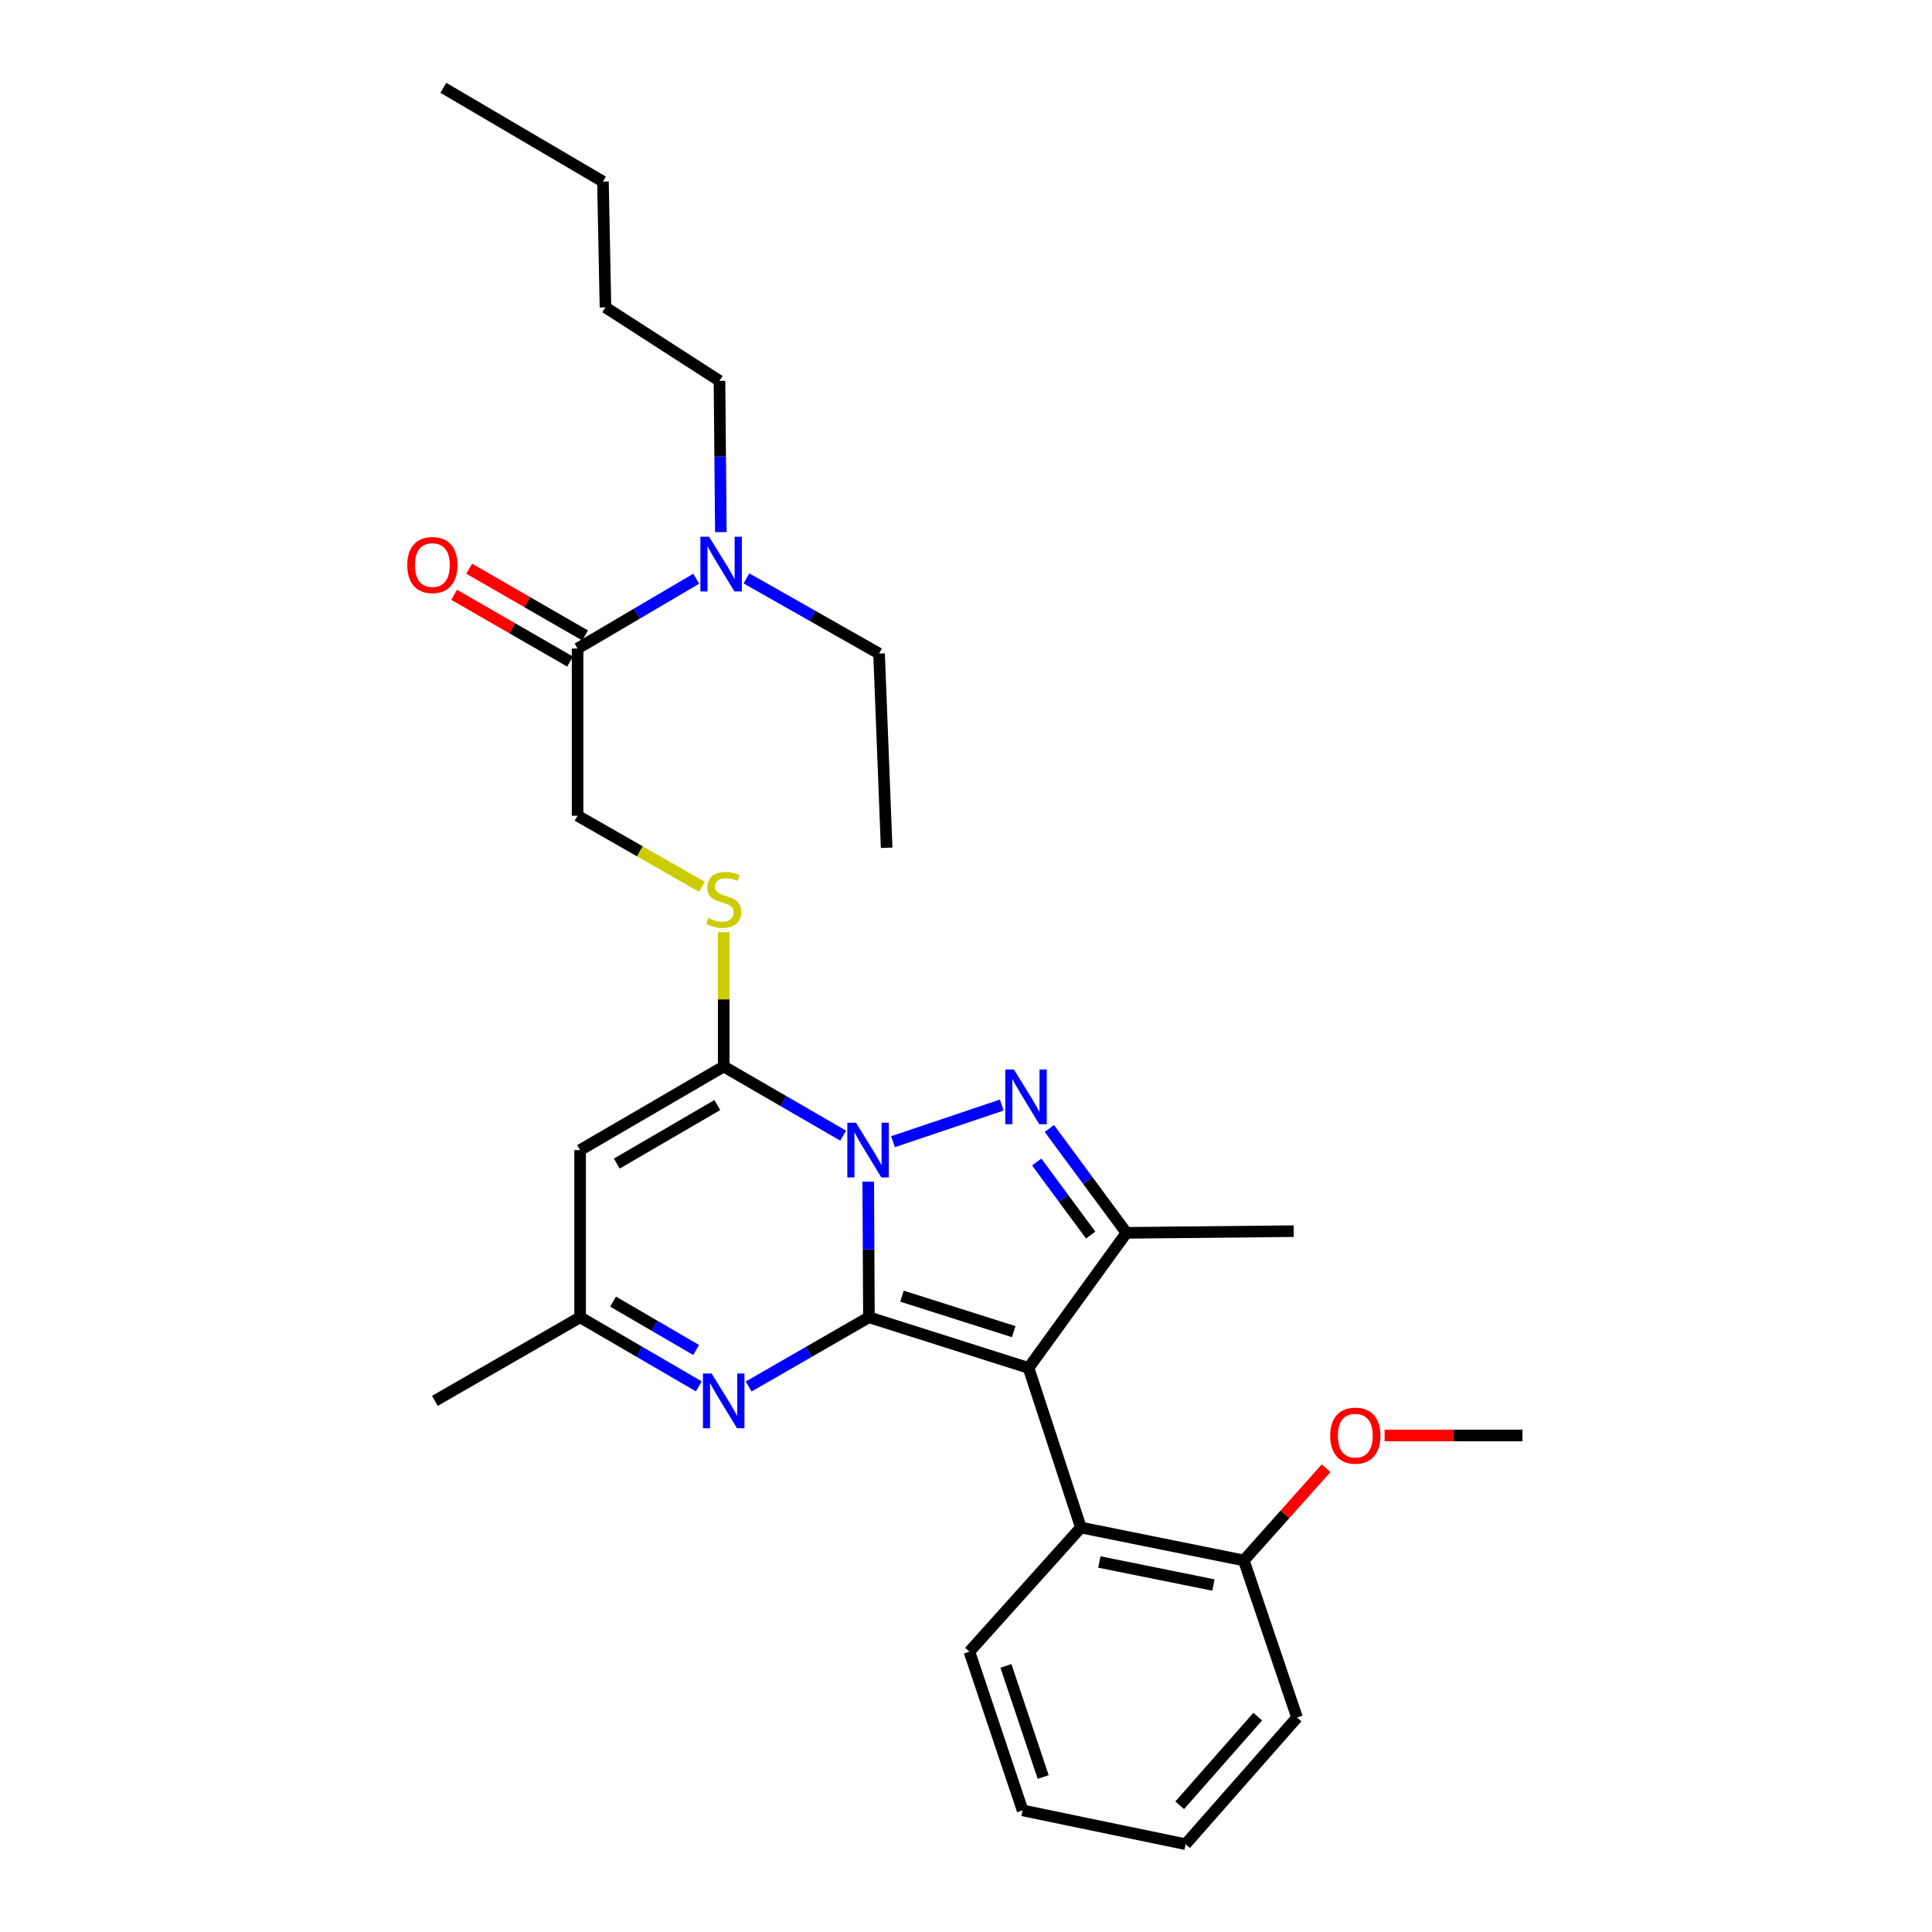 <?xml version='1.0' encoding='iso-8859-1'?>
<svg version='1.1' baseProfile='full'
              xmlns='http://www.w3.org/2000/svg'
                      xmlns:rdkit='http://www.rdkit.org/xml'
                      xmlns:xlink='http://www.w3.org/1999/xlink'
                  xml:space='preserve'
width='1000px' height='1000px' viewBox='0 0 1000 1000'>
<!-- END OF HEADER -->
<rect style='opacity:1.0;fill:#FFFFFF;stroke:none' width='1000' height='1000' x='0' y='0'> </rect>
<path class='bond-0' d='M 449.756,681.816 L 449.577,646.712' style='fill:none;fill-rule:evenodd;stroke:#000000;stroke-width:6px;stroke-linecap:butt;stroke-linejoin:miter;stroke-opacity:1' />
<path class='bond-0' d='M 449.577,646.712 L 449.398,611.608' style='fill:none;fill-rule:evenodd;stroke:#0000FF;stroke-width:6px;stroke-linecap:butt;stroke-linejoin:miter;stroke-opacity:1' />
<path class='bond-1' d='M 449.756,681.816 L 532.375,708.04' style='fill:none;fill-rule:evenodd;stroke:#000000;stroke-width:6px;stroke-linecap:butt;stroke-linejoin:miter;stroke-opacity:1' />
<path class='bond-1' d='M 466.864,670.897 L 524.697,689.253' style='fill:none;fill-rule:evenodd;stroke:#000000;stroke-width:6px;stroke-linecap:butt;stroke-linejoin:miter;stroke-opacity:1' />
<path class='bond-5' d='M 449.756,681.816 L 418.628,699.736' style='fill:none;fill-rule:evenodd;stroke:#000000;stroke-width:6px;stroke-linecap:butt;stroke-linejoin:miter;stroke-opacity:1' />
<path class='bond-5' d='M 418.628,699.736 L 387.5,717.656' style='fill:none;fill-rule:evenodd;stroke:#0000FF;stroke-width:6px;stroke-linecap:butt;stroke-linejoin:miter;stroke-opacity:1' />
<path class='bond-2' d='M 462.212,590.94 L 518.511,571.975' style='fill:none;fill-rule:evenodd;stroke:#0000FF;stroke-width:6px;stroke-linecap:butt;stroke-linejoin:miter;stroke-opacity:1' />
<path class='bond-3' d='M 436.416,587.815 L 405.504,569.915' style='fill:none;fill-rule:evenodd;stroke:#0000FF;stroke-width:6px;stroke-linecap:butt;stroke-linejoin:miter;stroke-opacity:1' />
<path class='bond-3' d='M 405.504,569.915 L 374.592,552.014' style='fill:none;fill-rule:evenodd;stroke:#000000;stroke-width:6px;stroke-linecap:butt;stroke-linejoin:miter;stroke-opacity:1' />
<path class='bond-4' d='M 532.375,708.04 L 583.056,638.113' style='fill:none;fill-rule:evenodd;stroke:#000000;stroke-width:6px;stroke-linecap:butt;stroke-linejoin:miter;stroke-opacity:1' />
<path class='bond-7' d='M 532.375,708.04 L 559.456,790.65' style='fill:none;fill-rule:evenodd;stroke:#000000;stroke-width:6px;stroke-linecap:butt;stroke-linejoin:miter;stroke-opacity:1' />
<path class='bond-29' d='M 543.145,584.092 L 563.101,611.103' style='fill:none;fill-rule:evenodd;stroke:#0000FF;stroke-width:6px;stroke-linecap:butt;stroke-linejoin:miter;stroke-opacity:1' />
<path class='bond-29' d='M 563.101,611.103 L 583.056,638.113' style='fill:none;fill-rule:evenodd;stroke:#000000;stroke-width:6px;stroke-linecap:butt;stroke-linejoin:miter;stroke-opacity:1' />
<path class='bond-29' d='M 536.598,601.456 L 550.567,620.363' style='fill:none;fill-rule:evenodd;stroke:#0000FF;stroke-width:6px;stroke-linecap:butt;stroke-linejoin:miter;stroke-opacity:1' />
<path class='bond-29' d='M 550.567,620.363 L 564.536,639.27' style='fill:none;fill-rule:evenodd;stroke:#000000;stroke-width:6px;stroke-linecap:butt;stroke-linejoin:miter;stroke-opacity:1' />
<path class='bond-9' d='M 374.592,552.014 L 374.592,517.262' style='fill:none;fill-rule:evenodd;stroke:#000000;stroke-width:6px;stroke-linecap:butt;stroke-linejoin:miter;stroke-opacity:1' />
<path class='bond-9' d='M 374.592,517.262 L 374.592,482.509' style='fill:none;fill-rule:evenodd;stroke:#CCCC00;stroke-width:6px;stroke-linecap:butt;stroke-linejoin:miter;stroke-opacity:1' />
<path class='bond-30' d='M 374.592,552.014 L 300.267,595.285' style='fill:none;fill-rule:evenodd;stroke:#000000;stroke-width:6px;stroke-linecap:butt;stroke-linejoin:miter;stroke-opacity:1' />
<path class='bond-30' d='M 371.284,571.972 L 319.256,602.262' style='fill:none;fill-rule:evenodd;stroke:#000000;stroke-width:6px;stroke-linecap:butt;stroke-linejoin:miter;stroke-opacity:1' />
<path class='bond-15' d='M 583.056,638.113 L 669.605,637.248' style='fill:none;fill-rule:evenodd;stroke:#000000;stroke-width:6px;stroke-linecap:butt;stroke-linejoin:miter;stroke-opacity:1' />
<path class='bond-8' d='M 361.702,717.582 L 330.985,699.699' style='fill:none;fill-rule:evenodd;stroke:#0000FF;stroke-width:6px;stroke-linecap:butt;stroke-linejoin:miter;stroke-opacity:1' />
<path class='bond-8' d='M 330.985,699.699 L 300.267,681.816' style='fill:none;fill-rule:evenodd;stroke:#000000;stroke-width:6px;stroke-linecap:butt;stroke-linejoin:miter;stroke-opacity:1' />
<path class='bond-8' d='M 360.327,698.75 L 338.825,686.232' style='fill:none;fill-rule:evenodd;stroke:#0000FF;stroke-width:6px;stroke-linecap:butt;stroke-linejoin:miter;stroke-opacity:1' />
<path class='bond-8' d='M 338.825,686.232 L 317.323,673.714' style='fill:none;fill-rule:evenodd;stroke:#000000;stroke-width:6px;stroke-linecap:butt;stroke-linejoin:miter;stroke-opacity:1' />
<path class='bond-6' d='M 300.267,595.285 L 300.267,681.816' style='fill:none;fill-rule:evenodd;stroke:#000000;stroke-width:6px;stroke-linecap:butt;stroke-linejoin:miter;stroke-opacity:1' />
<path class='bond-13' d='M 559.456,790.65 L 643.806,807.679' style='fill:none;fill-rule:evenodd;stroke:#000000;stroke-width:6px;stroke-linecap:butt;stroke-linejoin:miter;stroke-opacity:1' />
<path class='bond-13' d='M 569.024,808.48 L 628.07,820.4' style='fill:none;fill-rule:evenodd;stroke:#000000;stroke-width:6px;stroke-linecap:butt;stroke-linejoin:miter;stroke-opacity:1' />
<path class='bond-17' d='M 559.456,790.65 L 501.762,854.897' style='fill:none;fill-rule:evenodd;stroke:#000000;stroke-width:6px;stroke-linecap:butt;stroke-linejoin:miter;stroke-opacity:1' />
<path class='bond-18' d='M 300.267,681.816 L 225.103,725.087' style='fill:none;fill-rule:evenodd;stroke:#000000;stroke-width:6px;stroke-linecap:butt;stroke-linejoin:miter;stroke-opacity:1' />
<path class='bond-12' d='M 363.334,459.027 L 331.147,440.62' style='fill:none;fill-rule:evenodd;stroke:#CCCC00;stroke-width:6px;stroke-linecap:butt;stroke-linejoin:miter;stroke-opacity:1' />
<path class='bond-12' d='M 331.147,440.62 L 298.96,422.212' style='fill:none;fill-rule:evenodd;stroke:#000000;stroke-width:6px;stroke-linecap:butt;stroke-linejoin:miter;stroke-opacity:1' />
<path class='bond-10' d='M 298.96,335.672 L 298.96,422.212' style='fill:none;fill-rule:evenodd;stroke:#000000;stroke-width:6px;stroke-linecap:butt;stroke-linejoin:miter;stroke-opacity:1' />
<path class='bond-11' d='M 298.96,335.672 L 329.666,317.609' style='fill:none;fill-rule:evenodd;stroke:#000000;stroke-width:6px;stroke-linecap:butt;stroke-linejoin:miter;stroke-opacity:1' />
<path class='bond-11' d='M 329.666,317.609 L 360.372,299.546' style='fill:none;fill-rule:evenodd;stroke:#0000FF;stroke-width:6px;stroke-linecap:butt;stroke-linejoin:miter;stroke-opacity:1' />
<path class='bond-14' d='M 302.848,328.92 L 272.85,311.644' style='fill:none;fill-rule:evenodd;stroke:#000000;stroke-width:6px;stroke-linecap:butt;stroke-linejoin:miter;stroke-opacity:1' />
<path class='bond-14' d='M 272.85,311.644 L 242.852,294.368' style='fill:none;fill-rule:evenodd;stroke:#FF0000;stroke-width:6px;stroke-linecap:butt;stroke-linejoin:miter;stroke-opacity:1' />
<path class='bond-14' d='M 295.071,342.424 L 265.073,325.148' style='fill:none;fill-rule:evenodd;stroke:#000000;stroke-width:6px;stroke-linecap:butt;stroke-linejoin:miter;stroke-opacity:1' />
<path class='bond-14' d='M 265.073,325.148 L 235.075,307.872' style='fill:none;fill-rule:evenodd;stroke:#FF0000;stroke-width:6px;stroke-linecap:butt;stroke-linejoin:miter;stroke-opacity:1' />
<path class='bond-19' d='M 386.356,299.378 L 420.68,318.832' style='fill:none;fill-rule:evenodd;stroke:#0000FF;stroke-width:6px;stroke-linecap:butt;stroke-linejoin:miter;stroke-opacity:1' />
<path class='bond-19' d='M 420.68,318.832 L 455.003,338.286' style='fill:none;fill-rule:evenodd;stroke:#000000;stroke-width:6px;stroke-linecap:butt;stroke-linejoin:miter;stroke-opacity:1' />
<path class='bond-20' d='M 373.116,275.429 L 372.759,236.273' style='fill:none;fill-rule:evenodd;stroke:#0000FF;stroke-width:6px;stroke-linecap:butt;stroke-linejoin:miter;stroke-opacity:1' />
<path class='bond-20' d='M 372.759,236.273 L 372.402,197.117' style='fill:none;fill-rule:evenodd;stroke:#000000;stroke-width:6px;stroke-linecap:butt;stroke-linejoin:miter;stroke-opacity:1' />
<path class='bond-16' d='M 643.806,807.679 L 665.106,783.807' style='fill:none;fill-rule:evenodd;stroke:#000000;stroke-width:6px;stroke-linecap:butt;stroke-linejoin:miter;stroke-opacity:1' />
<path class='bond-16' d='M 665.106,783.807 L 686.406,759.935' style='fill:none;fill-rule:evenodd;stroke:#FF0000;stroke-width:6px;stroke-linecap:butt;stroke-linejoin:miter;stroke-opacity:1' />
<path class='bond-21' d='M 643.806,807.679 L 671.346,888.991' style='fill:none;fill-rule:evenodd;stroke:#000000;stroke-width:6px;stroke-linecap:butt;stroke-linejoin:miter;stroke-opacity:1' />
<path class='bond-22' d='M 716.671,743.008 L 752.347,743.008' style='fill:none;fill-rule:evenodd;stroke:#FF0000;stroke-width:6px;stroke-linecap:butt;stroke-linejoin:miter;stroke-opacity:1' />
<path class='bond-22' d='M 752.347,743.008 L 788.023,743.008' style='fill:none;fill-rule:evenodd;stroke:#000000;stroke-width:6px;stroke-linecap:butt;stroke-linejoin:miter;stroke-opacity:1' />
<path class='bond-26' d='M 501.762,854.897 L 529.302,937.057' style='fill:none;fill-rule:evenodd;stroke:#000000;stroke-width:6px;stroke-linecap:butt;stroke-linejoin:miter;stroke-opacity:1' />
<path class='bond-26' d='M 520.669,862.269 L 539.946,919.781' style='fill:none;fill-rule:evenodd;stroke:#000000;stroke-width:6px;stroke-linecap:butt;stroke-linejoin:miter;stroke-opacity:1' />
<path class='bond-25' d='M 455.003,338.286 L 458.925,438.809' style='fill:none;fill-rule:evenodd;stroke:#000000;stroke-width:6px;stroke-linecap:butt;stroke-linejoin:miter;stroke-opacity:1' />
<path class='bond-23' d='M 372.402,197.117 L 313.392,159.093' style='fill:none;fill-rule:evenodd;stroke:#000000;stroke-width:6px;stroke-linecap:butt;stroke-linejoin:miter;stroke-opacity:1' />
<path class='bond-31' d='M 671.346,888.991 L 613.652,954.545' style='fill:none;fill-rule:evenodd;stroke:#000000;stroke-width:6px;stroke-linecap:butt;stroke-linejoin:miter;stroke-opacity:1' />
<path class='bond-31' d='M 650.993,888.528 L 610.608,934.417' style='fill:none;fill-rule:evenodd;stroke:#000000;stroke-width:6px;stroke-linecap:butt;stroke-linejoin:miter;stroke-opacity:1' />
<path class='bond-24' d='M 313.392,159.093 L 312.085,93.98' style='fill:none;fill-rule:evenodd;stroke:#000000;stroke-width:6px;stroke-linecap:butt;stroke-linejoin:miter;stroke-opacity:1' />
<path class='bond-27' d='M 312.085,93.98 L 229.475,45.455' style='fill:none;fill-rule:evenodd;stroke:#000000;stroke-width:6px;stroke-linecap:butt;stroke-linejoin:miter;stroke-opacity:1' />
<path class='bond-28' d='M 529.302,937.057 L 613.652,954.545' style='fill:none;fill-rule:evenodd;stroke:#000000;stroke-width:6px;stroke-linecap:butt;stroke-linejoin:miter;stroke-opacity:1' />
<path  class='atom-1' d='M 443.055 581.125
L 452.335 596.125
Q 453.255 597.605, 454.735 600.285
Q 456.215 602.965, 456.295 603.125
L 456.295 581.125
L 460.055 581.125
L 460.055 609.445
L 456.175 609.445
L 446.215 593.045
Q 445.055 591.125, 443.815 588.925
Q 442.615 586.725, 442.255 586.045
L 442.255 609.445
L 438.575 609.445
L 438.575 581.125
L 443.055 581.125
' fill='#0000FF'/>
<path  class='atom-3' d='M 524.808 553.585
L 534.088 568.585
Q 535.008 570.065, 536.488 572.745
Q 537.968 575.425, 538.048 575.585
L 538.048 553.585
L 541.808 553.585
L 541.808 581.905
L 537.928 581.905
L 527.968 565.505
Q 526.808 563.585, 525.568 561.385
Q 524.368 559.185, 524.008 558.505
L 524.008 581.905
L 520.328 581.905
L 520.328 553.585
L 524.808 553.585
' fill='#0000FF'/>
<path  class='atom-6' d='M 368.332 710.927
L 377.612 725.927
Q 378.532 727.407, 380.012 730.087
Q 381.492 732.767, 381.572 732.927
L 381.572 710.927
L 385.332 710.927
L 385.332 739.247
L 381.452 739.247
L 371.492 722.847
Q 370.332 720.927, 369.092 718.727
Q 367.892 716.527, 367.532 715.847
L 367.532 739.247
L 363.852 739.247
L 363.852 710.927
L 368.332 710.927
' fill='#0000FF'/>
<path  class='atom-10' d='M 366.592 475.185
Q 366.912 475.305, 368.232 475.865
Q 369.552 476.425, 370.992 476.785
Q 372.472 477.105, 373.912 477.105
Q 376.592 477.105, 378.152 475.825
Q 379.712 474.505, 379.712 472.225
Q 379.712 470.665, 378.912 469.705
Q 378.152 468.745, 376.952 468.225
Q 375.752 467.705, 373.752 467.105
Q 371.232 466.345, 369.712 465.625
Q 368.232 464.905, 367.152 463.385
Q 366.112 461.865, 366.112 459.305
Q 366.112 455.745, 368.512 453.545
Q 370.952 451.345, 375.752 451.345
Q 379.032 451.345, 382.752 452.905
L 381.832 455.985
Q 378.432 454.585, 375.872 454.585
Q 373.112 454.585, 371.592 455.745
Q 370.072 456.865, 370.112 458.825
Q 370.112 460.345, 370.872 461.265
Q 371.672 462.185, 372.792 462.705
Q 373.952 463.225, 375.872 463.825
Q 378.432 464.625, 379.952 465.425
Q 381.472 466.225, 382.552 467.865
Q 383.672 469.465, 383.672 472.225
Q 383.672 476.145, 381.032 478.265
Q 378.432 480.345, 374.072 480.345
Q 371.552 480.345, 369.632 479.785
Q 367.752 479.265, 365.512 478.345
L 366.592 475.185
' fill='#CCCC00'/>
<path  class='atom-12' d='M 367.007 277.8
L 376.287 292.8
Q 377.207 294.28, 378.687 296.96
Q 380.167 299.64, 380.247 299.8
L 380.247 277.8
L 384.007 277.8
L 384.007 306.12
L 380.127 306.12
L 370.167 289.72
Q 369.007 287.8, 367.767 285.6
Q 366.567 283.4, 366.207 282.72
L 366.207 306.12
L 362.527 306.12
L 362.527 277.8
L 367.007 277.8
' fill='#0000FF'/>
<path  class='atom-15' d='M 210.795 292.464
Q 210.795 285.664, 214.155 281.864
Q 217.515 278.064, 223.795 278.064
Q 230.075 278.064, 233.435 281.864
Q 236.795 285.664, 236.795 292.464
Q 236.795 299.344, 233.395 303.264
Q 229.995 307.144, 223.795 307.144
Q 217.555 307.144, 214.155 303.264
Q 210.795 299.384, 210.795 292.464
M 223.795 303.944
Q 228.115 303.944, 230.435 301.064
Q 232.795 298.144, 232.795 292.464
Q 232.795 286.904, 230.435 284.104
Q 228.115 281.264, 223.795 281.264
Q 219.475 281.264, 217.115 284.064
Q 214.795 286.864, 214.795 292.464
Q 214.795 298.184, 217.115 301.064
Q 219.475 303.944, 223.795 303.944
' fill='#FF0000'/>
<path  class='atom-17' d='M 688.508 743.088
Q 688.508 736.288, 691.868 732.488
Q 695.228 728.688, 701.508 728.688
Q 707.788 728.688, 711.148 732.488
Q 714.508 736.288, 714.508 743.088
Q 714.508 749.968, 711.108 753.888
Q 707.708 757.768, 701.508 757.768
Q 695.268 757.768, 691.868 753.888
Q 688.508 750.008, 688.508 743.088
M 701.508 754.568
Q 705.828 754.568, 708.148 751.688
Q 710.508 748.768, 710.508 743.088
Q 710.508 737.528, 708.148 734.728
Q 705.828 731.888, 701.508 731.888
Q 697.188 731.888, 694.828 734.688
Q 692.508 737.488, 692.508 743.088
Q 692.508 748.808, 694.828 751.688
Q 697.188 754.568, 701.508 754.568
' fill='#FF0000'/>
</svg>
